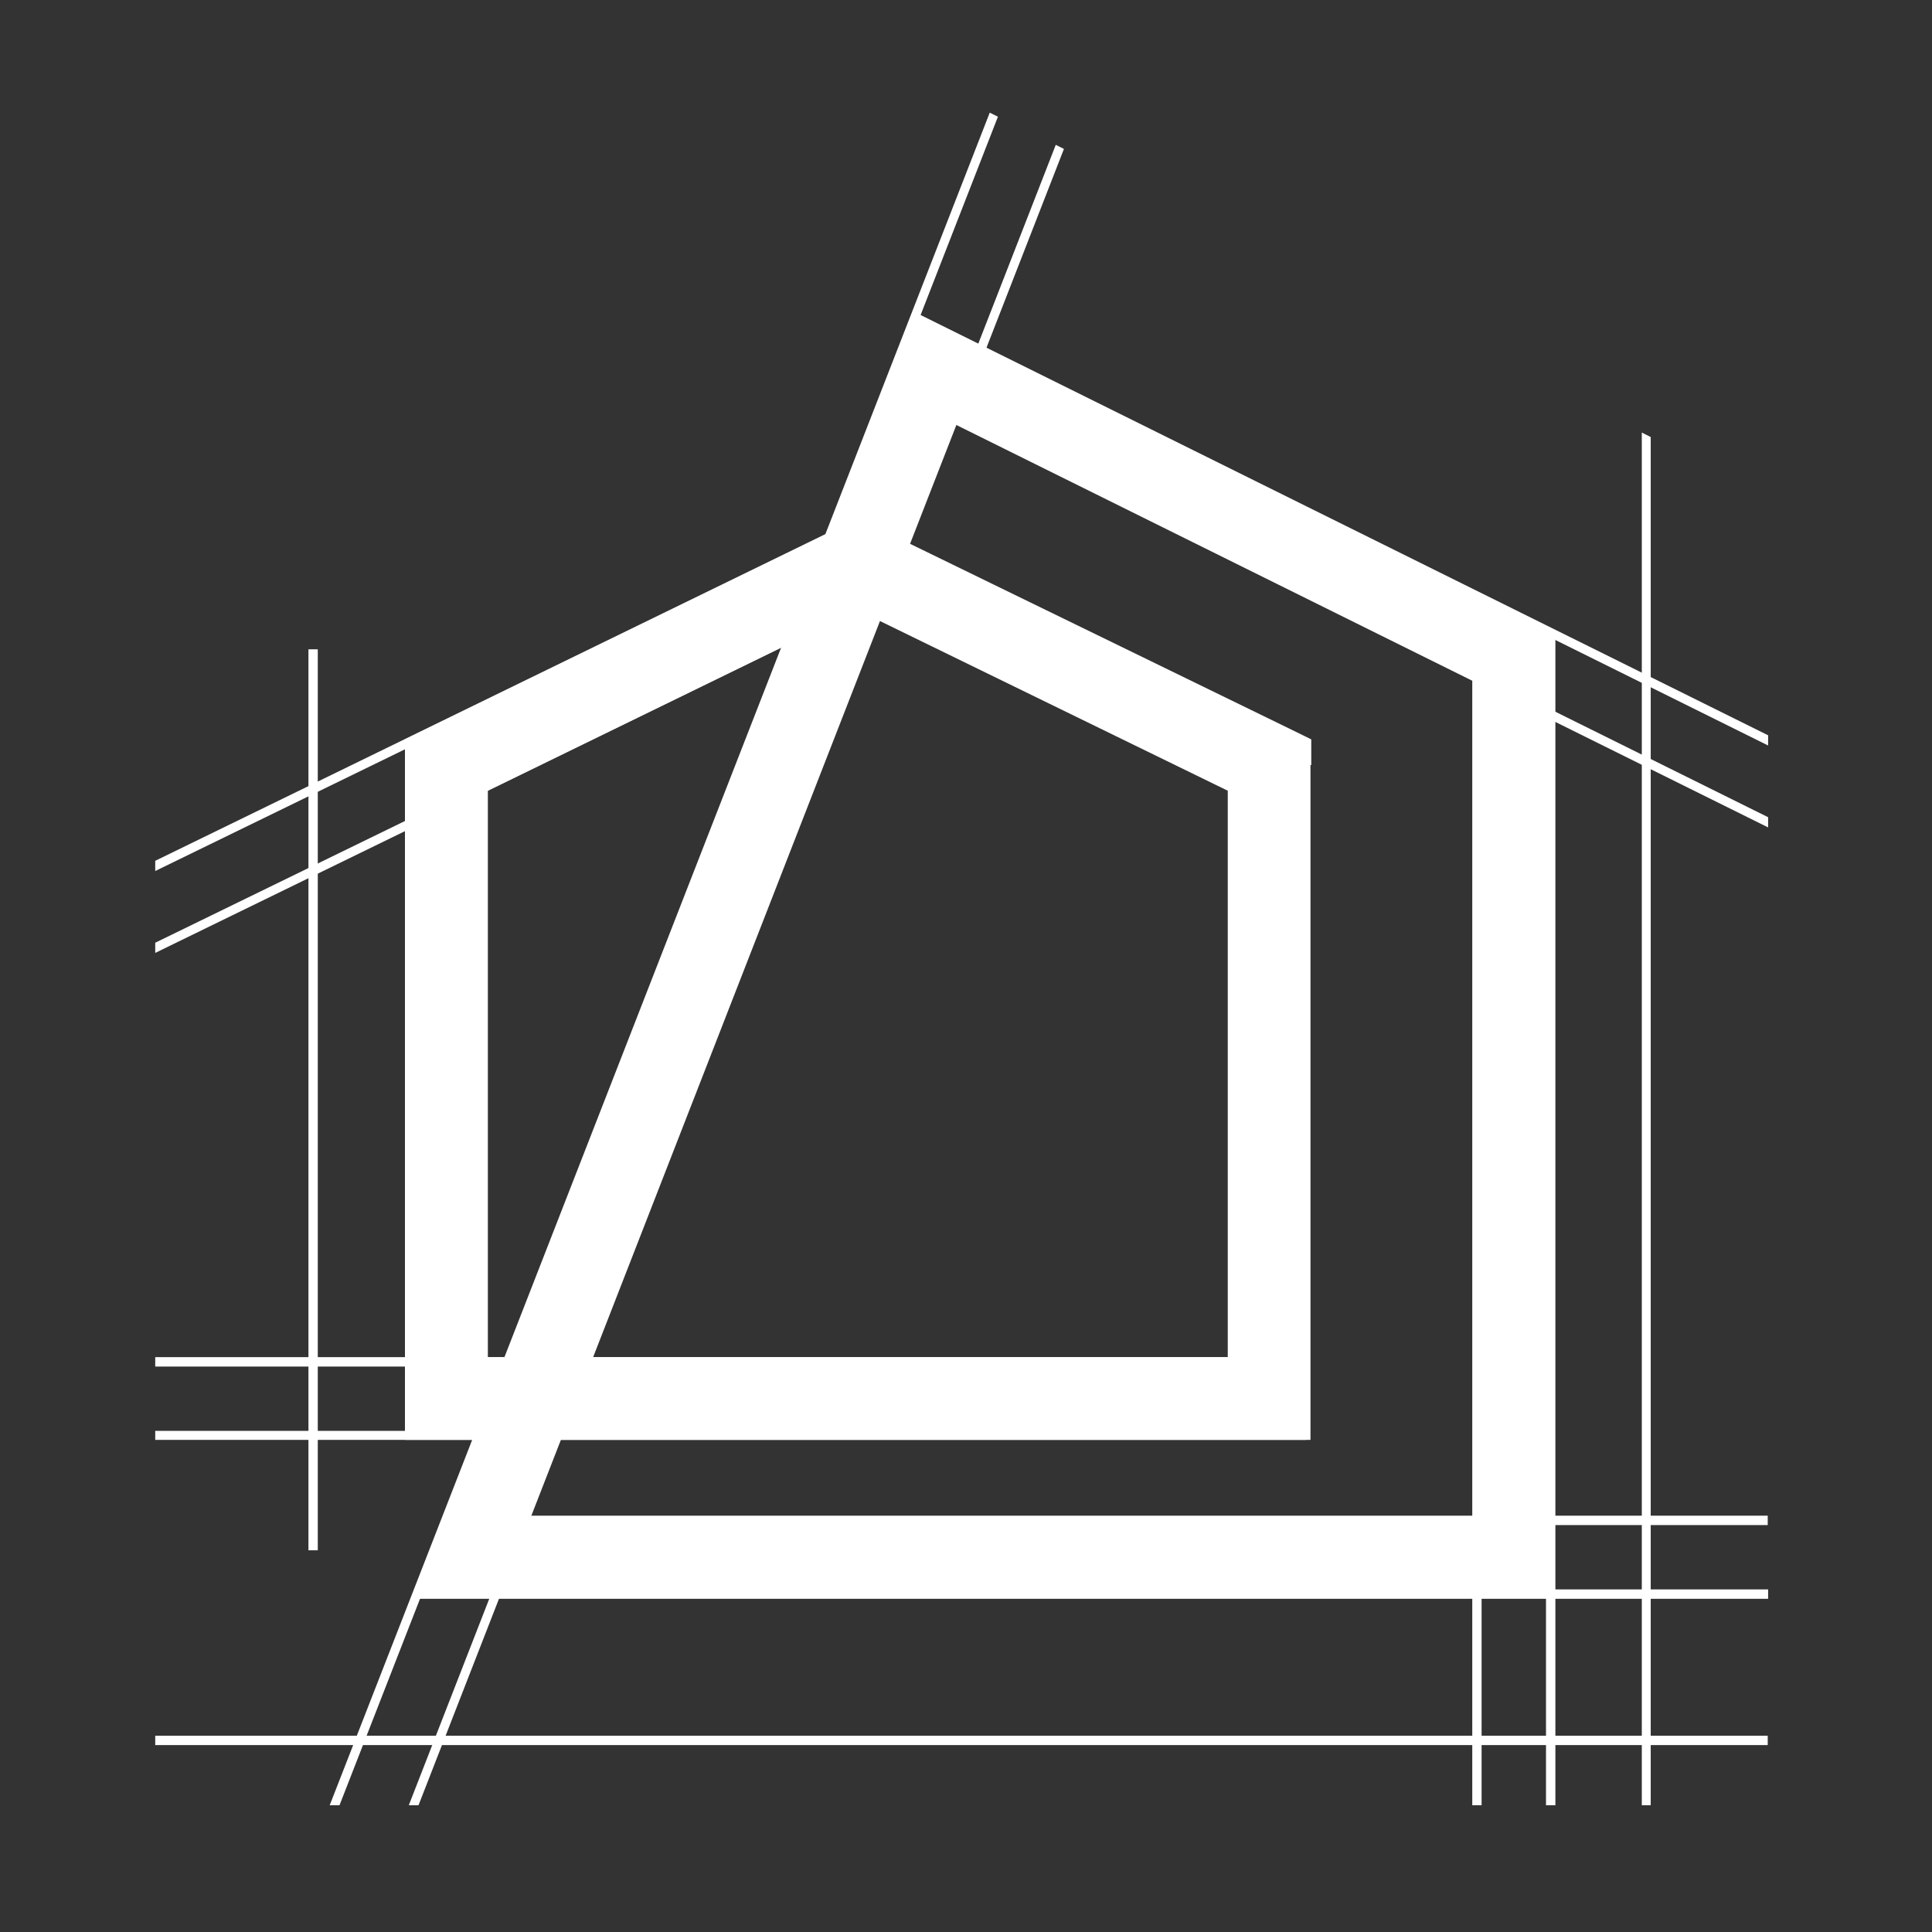 <svg xmlns="http://www.w3.org/2000/svg" xmlns:xlink="http://www.w3.org/1999/xlink" width="150" zoomAndPan="magnify" viewBox="0 0 112.5 112.5" height="150" preserveAspectRatio="xMidYMid meet" version="1.0"><rect x="0" y="0" width="112.5" height="112.5" fill="#333333" stroke="none"/><defs><clipPath id="811f23a4dc"><path d="M 19 6.559 L 59 6.559 L 59 105.121 L 19 105.121 Z M 19 6.559 " clip-rule="nonzero"/></clipPath><clipPath id="5b60078743"><path d="M 23 8 L 62 8 L 62 105.121 L 23 105.121 Z M 23 8 " clip-rule="nonzero"/></clipPath><clipPath id="e9ec0396e2"><path d="M 90 36 L 91 36 L 91 105.121 L 90 105.121 Z M 90 36 " clip-rule="nonzero"/></clipPath><clipPath id="92553b1e60"><path d="M 85 38 L 87 38 L 87 105.121 L 85 105.121 Z M 85 38 " clip-rule="nonzero"/></clipPath><clipPath id="edc810f587"><path d="M 95 25 L 97 25 L 97 105.121 L 95 105.121 Z M 95 25 " clip-rule="nonzero"/></clipPath><clipPath id="56f93800b8"><path d="M 9.031 30 L 51 30 L 51 51 L 9.031 51 Z M 9.031 30 " clip-rule="nonzero"/></clipPath><clipPath id="03a29d3cf3"><path d="M 9.031 83 L 77 83 L 77 84 L 9.031 84 Z M 9.031 83 " clip-rule="nonzero"/></clipPath><clipPath id="5cfda6e148"><path d="M 9.031 79 L 74 79 L 74 80 L 9.031 80 Z M 9.031 79 " clip-rule="nonzero"/></clipPath><clipPath id="b554431550"><path d="M 9.031 35 L 51 35 L 51 56 L 9.031 56 Z M 9.031 35 " clip-rule="nonzero"/></clipPath><clipPath id="f0026d7800"><path d="M 9.031 101 L 103 101 L 103 102 L 9.031 102 Z M 9.031 101 " clip-rule="nonzero"/></clipPath></defs><path fill="#ffffff" d="M 88.148 92.812 L 24.297 92.812 L 25.434 89.895 L 52.414 20.656 L 53.27 18.473 L 55.355 19.516 L 89.098 36.242 L 90.285 36.836 L 90.285 92.812 Z M 30.535 88.52 L 85.988 88.52 L 85.988 39.473 L 55.523 24.379 Z M 30.535 88.52 " fill-opacity="1" fill-rule="nonzero"/><path fill="#ffffff" d="M 76.047 44.551 L 76.047 83.582 L 23.844 83.582 L 23.844 43.219 L 25.055 42.629 L 49.02 30.953 L 49.969 30.5 L 50.918 30.953 L 74.883 42.629 L 76.094 43.219 L 76.094 44.551 Z M 71.777 79.312 L 71.777 45.879 L 49.969 35.246 L 28.141 45.879 L 28.141 79.289 L 71.777 79.289 Z M 71.777 79.312 " fill-opacity="1" fill-rule="nonzero"/><path fill="#ffffff" d="M 75.785 81.445 L 75.785 43.387 L 74.742 42.863 L 50.777 31.191 L 49.945 30.785 L 49.117 31.191 L 25.148 42.863 L 24.105 43.387 L 24.105 83.32 L 75.785 83.32 Z M 76.309 44.551 L 76.309 83.844 L 23.582 83.844 L 23.582 43.055 L 23.727 42.984 L 24.938 42.391 L 48.902 30.715 L 49.852 30.266 L 49.969 30.219 L 50.09 30.266 L 51.039 30.715 L 75.004 42.391 L 76.215 42.984 L 76.355 43.055 L 76.355 44.551 Z M 72.039 45.879 L 72.039 79.547 L 27.855 79.547 L 27.855 45.711 L 27.996 45.641 L 49.805 35.012 L 49.922 34.961 L 50.039 35.012 L 71.848 45.641 L 71.988 45.711 L 71.988 45.879 Z M 71.492 79.027 L 71.492 46.043 L 49.945 35.531 L 28.402 46.043 L 28.402 79.027 Z M 71.492 79.027 " fill-opacity="1" fill-rule="nonzero"/><g clip-path="url(#811f23a4dc)"><path fill="#ffffff" d="M 58.109 6.797 L 19.645 105.438 L 19.074 105.438 L 57.633 6.559 Z M 58.109 6.797 " fill-opacity="1" fill-rule="nonzero"/></g><g clip-path="url(#5b60078743)"><path fill="#ffffff" d="M 24.246 105.438 L 23.68 105.438 L 61.477 8.434 L 61.953 8.672 Z M 24.246 105.438 " fill-opacity="1" fill-rule="nonzero"/></g><path fill="#ffffff" d="M 24.297 92.551 L 102.957 92.551 L 102.957 93.098 L 24.297 93.098 Z M 24.297 92.551 " fill-opacity="1" fill-rule="nonzero"/><g clip-path="url(#e9ec0396e2)"><path fill="#ffffff" d="M 90.023 36.836 L 90.57 36.836 L 90.57 105.438 L 90.023 105.438 Z M 90.023 36.836 " fill-opacity="1" fill-rule="nonzero"/></g><path fill="#ffffff" d="M 53.387 18.234 L 102.957 42.816 L 102.957 43.41 L 53.148 18.707 Z M 53.387 18.234 " fill-opacity="1" fill-rule="nonzero"/><path fill="#ffffff" d="M 102.957 48.18 L 55.426 24.617 L 55.664 24.141 L 102.957 47.586 Z M 102.957 48.18 " fill-opacity="1" fill-rule="nonzero"/><g clip-path="url(#92553b1e60)"><path fill="#ffffff" d="M 85.73 38.547 L 86.273 38.547 L 86.273 105.438 L 85.73 105.438 Z M 85.73 38.547 " fill-opacity="1" fill-rule="nonzero"/></g><path fill="#ffffff" d="M 29.066 88.258 L 102.934 88.258 L 102.934 88.805 L 29.066 88.805 Z M 29.066 88.258 " fill-opacity="1" fill-rule="nonzero"/><g clip-path="url(#edc810f587)"><path fill="#ffffff" d="M 96.121 25.449 L 96.121 105.438 L 95.602 105.438 L 95.602 25.188 Z M 96.121 25.449 " fill-opacity="1" fill-rule="nonzero"/></g><g clip-path="url(#56f93800b8)"><path fill="#ffffff" d="M 49.828 30.242 L 50.066 30.715 C 36.398 37.383 22.73 44.051 9.039 50.719 L 9.039 50.125 C 22.633 43.504 36.23 36.859 49.828 30.242 " fill-opacity="1" fill-rule="nonzero"/></g><path fill="#ffffff" d="M 23.582 43.219 L 24.129 43.219 L 24.129 83.605 L 23.582 83.605 Z M 23.582 43.219 " fill-opacity="1" fill-rule="nonzero"/><g clip-path="url(#03a29d3cf3)"><path fill="#ffffff" d="M 9.039 83.32 L 76.047 83.32 L 76.047 83.844 L 9.039 83.844 Z M 9.039 83.32 " fill-opacity="1" fill-rule="nonzero"/></g><g clip-path="url(#5cfda6e148)"><path fill="#ffffff" d="M 9.039 79.027 L 73.461 79.027 L 73.461 79.574 L 9.039 79.574 Z M 9.039 79.027 " fill-opacity="1" fill-rule="nonzero"/></g><path fill="#ffffff" d="M 27.855 45.879 L 28.402 45.879 L 28.402 79.289 L 27.855 79.289 Z M 27.855 45.879 " fill-opacity="1" fill-rule="nonzero"/><g clip-path="url(#b554431550)"><path fill="#ffffff" d="M 50.066 35.484 L 9.039 55.488 L 9.039 54.895 L 49.828 35.012 Z M 50.066 35.484 " fill-opacity="1" fill-rule="nonzero"/></g><path fill="#ffffff" d="M 17.961 37.809 L 18.504 37.809 L 18.504 90.273 L 17.961 90.273 Z M 17.961 37.809 " fill-opacity="1" fill-rule="nonzero"/><g clip-path="url(#f0026d7800)"><path fill="#ffffff" d="M 9.039 101.07 L 102.934 101.07 L 102.934 101.617 L 9.039 101.617 Z M 9.039 101.07 " fill-opacity="1" fill-rule="nonzero"/></g></svg>